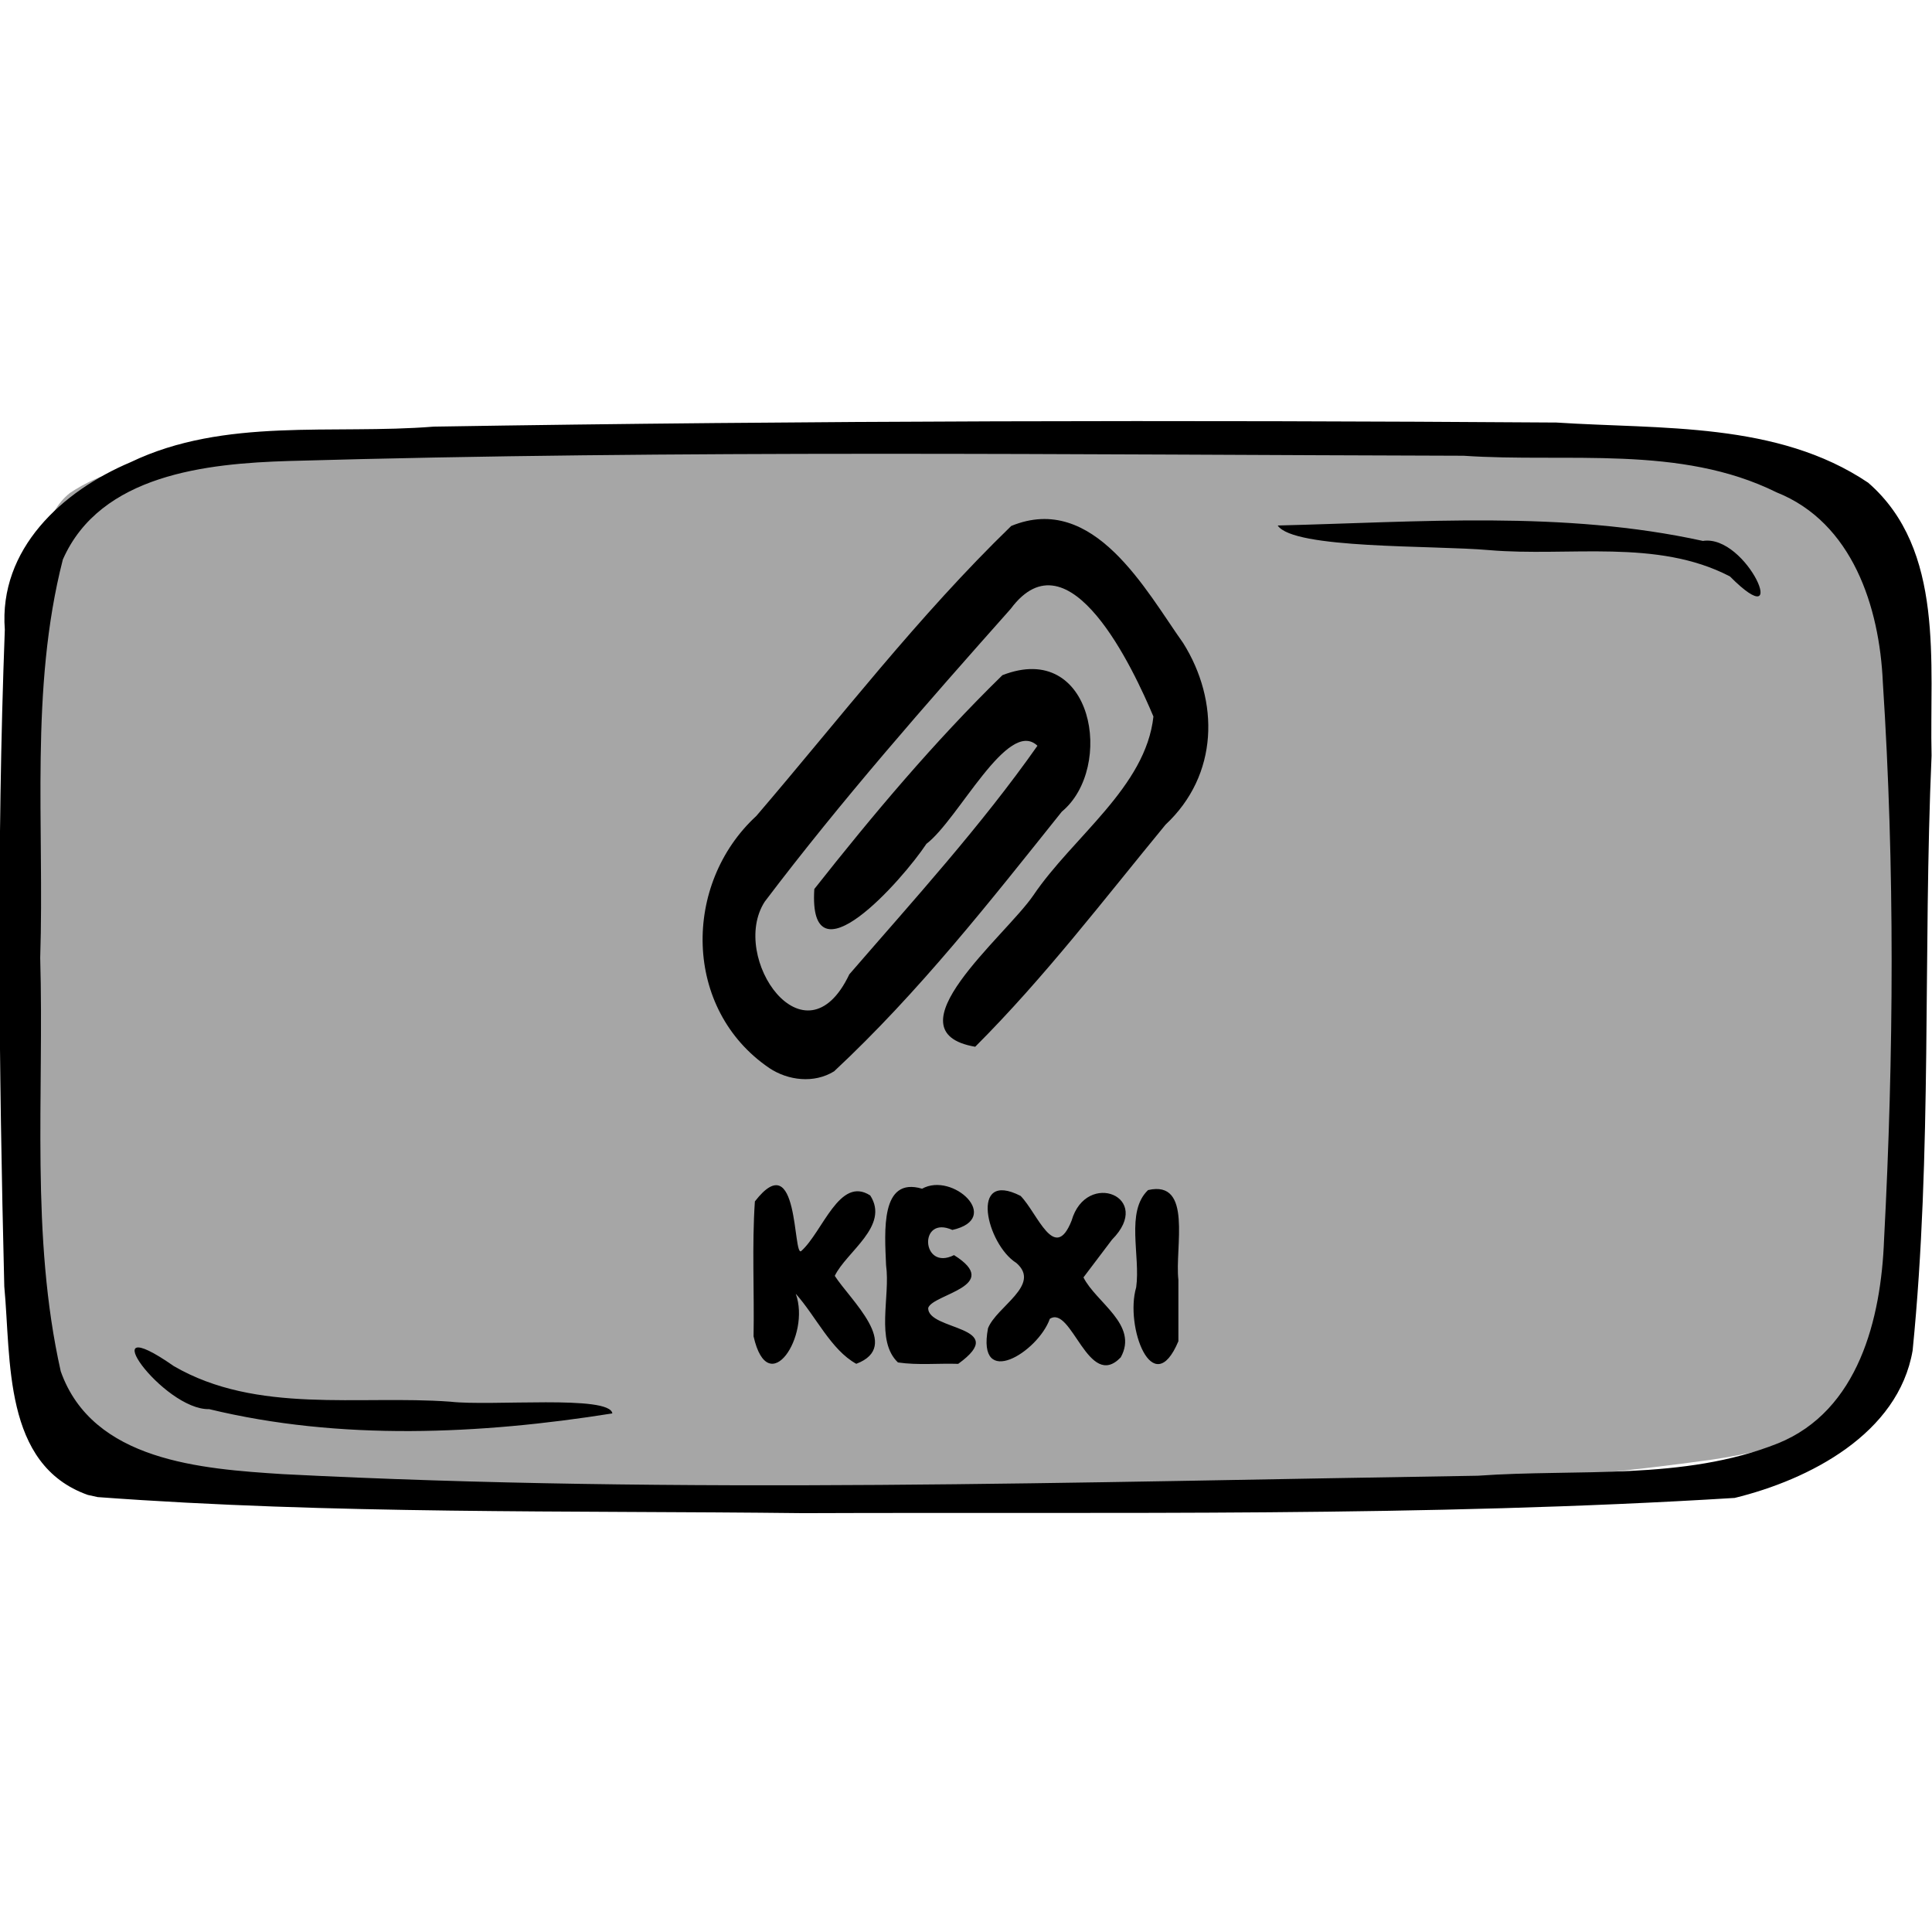 <?xml version="1.0" encoding="UTF-8" standalone="no"?>
<!-- Created with Inkscape (http://www.inkscape.org/) -->

<svg
   xmlns:dc="http://purl.org/dc/elements/1.1/"
   xmlns:cc="http://creativecommons.org/ns#"
   xmlns:rdf="http://www.w3.org/1999/02/22-rdf-syntax-ns#"
   xmlns:svg="http://www.w3.org/2000/svg"
   xmlns="http://www.w3.org/2000/svg"
   xmlns:sodipodi="http://sodipodi.sourceforge.net/DTD/sodipodi-0.dtd"
   xmlns:inkscape="http://www.inkscape.org/namespaces/inkscape"
   width="150"
   height="150"
   viewBox="0 0 39.688 39.688"
   version="1.1"
   id="svg922"
   inkscape:version="0.92.4 (5da689c313, 2019-01-14)"
   sodipodi:docname="USO_office_kexi.svg">
  <title
     id="title1437">USOICON</title>
  <defs
     id="defs916">
    <clipPath
       id="clipPath1521"
       clipPathUnits="userSpaceOnUse">
      <rect
         y="66.645"
         x="57.114"
         height="151.423"
         width="172.875"
         id="rect1523"
         style="opacity:0.875;fill:#000000;fill-opacity:1;stroke:#000000;stroke-width:0.604;stroke-linejoin:round;stroke-miterlimit:4;stroke-dasharray:none;stroke-opacity:1" />
    </clipPath>
  </defs>
  <sodipodi:namedview
     id="base"
     pagecolor="#ffffff"
     bordercolor="#666666"
     borderopacity="1.0"
     inkscape:pageopacity="0.0"
     inkscape:pageshadow="2"
     inkscape:zoom="1.6292252"
     inkscape:cx="59.43362"
     inkscape:cy="86.773256"
     inkscape:document-units="px"
     inkscape:current-layer="layer10"
     showgrid="false"
     inkscape:window-width="884"
     inkscape:window-height="534"
     inkscape:window-x="2571"
     inkscape:window-y="298"
     inkscape:window-maximized="0"
     units="px" />
  <g
     style="display:inline"
     transform="translate(-35.466,-112.592)"
     id="layer1"
     inkscape:groupmode="layer"
     inkscape:label="toonbox" />
  <g
     inkscape:label="text"
     id="layer3"
     inkscape:groupmode="layer" />
  <g
     style="display:inline"
     inkscape:label="icon_office"
     id="layer10"
     inkscape:groupmode="layer">
    <g
       id="g2367">
      <path
         style="display:inline;opacity:0.875;fill:#999999;fill-opacity:1;stroke:none;stroke-width:0.118;stroke-linejoin:round;stroke-miterlimit:4;stroke-dasharray:none;stroke-opacity:0.972"
         d="M 1.435,10.128 C 2.67,9.297 4.324,9.436 5.756,9.205 14.115,8.613 22.517,8.69 30.882,9.158 c 2.392,0.206 4.838,0.269 7.15,0.97 0.872,1.675 0.817,3.67 1.027,5.517 0.208,4.025 0.362,8.131 -0.532,12.088 -0.23,1.649 -2.018,2.052 -3.407,2.259 C 28.803,30.856 22.404,30.811 16.041,30.813 11.304,30.719 6.538,30.746 1.84,30.074 0.173,29.528 0.823,27.039 0.434,25.657 0.155,21.091 0.021,16.472 0.693,11.934 0.848,11.32 0.904,10.549 1.435,10.128 Z"
         id="rect49496"
         inkscape:connector-curvature="0" />
      <path
         style="display:inline;fill:#000000;stroke-width:0.372"
         d="M 1.803,30.709 C 0.057,30.089 0.231,27.938 0.088,26.427 -0.023,21.932 -0.07,17.428 0.099,12.934 -0.028,11.278 1.278,10.087 2.684,9.494 4.616,8.567 6.836,8.931 8.909,8.764 16.596,8.639 24.286,8.627 31.973,8.68 c 2.151,0.141 4.538,-0.02 6.404,1.236 1.585,1.379 1.256,3.719 1.302,5.606 -0.178,4.071 0.016,8.163 -0.389,12.22 -0.293,1.711 -2.12,2.653 -3.655,3.029 -6.368,0.394 -12.757,0.288 -19.135,0.313 C 11.669,31.028 6.827,31.11 2.007,30.754 L 1.803,30.709 Z m 34.718,-1.058 c 1.66,-0.67 2.121,-2.568 2.182,-4.182 C 38.904,21.657 38.926,17.825 38.678,14.015 38.61,12.472 38.055,10.735 36.495,10.114 34.511,9.131 32.202,9.508 30.064,9.362 22.02,9.341 13.972,9.24 5.93,9.47 4.248,9.521 2.061,9.745 1.291,11.494 c -0.682,2.663 -0.377,5.457 -0.465,8.181 0.081,2.829 -0.203,5.716 0.422,8.496 0.655,1.847 2.894,2.004 4.559,2.111 8.177,0.421 16.369,0.159 24.551,0.033 2.046,-0.147 4.225,0.107 6.163,-0.664 z M 4.297,28.947 c -0.939,0.027 -2.493,-2.118 -0.727,-0.884 1.706,0.991 3.797,0.593 5.68,0.731 0.844,0.097 3.277,-0.144 3.329,0.241 -2.713,0.432 -5.596,0.564 -8.282,-0.088 z m 31.24,-17.106 c -1.499,-0.781 -3.309,-0.4 -4.943,-0.54 -1.173,-0.103 -4.022,-0.018 -4.347,-0.506 2.904,-0.07 5.875,-0.312 8.734,0.317 0.913,-0.143 1.835,2.014 0.556,0.729 z"
         id="path49494"
         inkscape:connector-curvature="0" />
      <path
         style="font-style:normal;font-variant:normal;font-weight:normal;font-stretch:normal;font-size:4.946px;font-family:Insaniburger;-inkscape-font-specification:Insaniburger;opacity:1;vector-effect:none;fill:#000000;fill-opacity:1;stroke:none;stroke-width:0.058;stroke-linecap:butt;stroke-linejoin:miter;stroke-miterlimit:4;stroke-dasharray:none;stroke-dashoffset:0;stroke-opacity:1"
         d="m 17.148,26.209 c 0.321,0.499 1.393,1.447 0.442,1.807 -0.521,-0.288 -0.824,-0.969 -1.243,-1.439 0.312,0.859 -0.564,2.211 -0.867,0.875 0.017,-0.923 -0.035,-1.854 0.027,-2.772 0.912,-1.177 0.778,1.155 0.952,1.02 0.444,-0.398 0.786,-1.551 1.418,-1.142 0.404,0.628 -0.49,1.154 -0.729,1.652 z m 2.537,1.807 c 1.09,-0.788 -0.638,-0.676 -0.617,-1.149 0.095,-0.286 1.545,-0.446 0.53,-1.084 -0.672,0.338 -0.735,-0.831 -0.034,-0.517 1.04,-0.235 0.007,-1.199 -0.622,-0.847 -0.859,-0.254 -0.769,0.876 -0.74,1.571 0.091,0.652 -0.222,1.554 0.244,1.998 0.41,0.06 0.828,0.015 1.24,0.029 z m 2.572,-1.775 c 0.26,0.519 1.137,0.971 0.766,1.642 -0.665,0.696 -1.01,-1.081 -1.457,-0.791 -0.245,0.687 -1.509,1.465 -1.27,0.194 0.174,-0.447 1.104,-0.889 0.582,-1.342 -0.607,-0.379 -0.981,-1.924 0.088,-1.377 0.349,0.357 0.698,1.39 1.047,0.508 0.303,-1.051 1.7,-0.487 0.83,0.391 -0.195,0.258 -0.391,0.517 -0.586,0.775 z m 1.95,1.311 c -0.526,1.252 -1.104,-0.307 -0.867,-1.107 0.091,-0.652 -0.222,-1.554 0.244,-1.998 0.924,-0.213 0.546,1.183 0.623,1.843 0,0.421 0,0.841 0,1.262 z"
         id="text49550"
         inkscape:connector-curvature="0" />
      <g
         transform="matrix(0.183,0,0,0.165,-46.106,-23.454)"
         id="g2455">
        <path
           style="fill:#000000;fill-opacity:1;stroke-width:0.616"
           d="m 338.304,275.119 c -9.702,-7.318 -9.751,-22.92 -1.457,-31.387 9.381,-12.143 18.154,-24.866 28.614,-36.105 9.274,-4.228 15.146,8.107 19.301,14.58 4.079,7.213 3.993,16.413 -1.977,22.605 -6.94,9.345 -13.569,19.005 -21.37,27.655 -9.889,-1.891 3.338,-13.705 6.512,-18.827 4.45,-7.318 12.634,-13.493 13.495,-22.286 -2.182,-5.74 -9.445,-23.215 -16.023,-13.405 -9.53,11.894 -19.022,23.87 -27.614,36.461 -4.028,6.955 4.532,20.636 9.5,9.039 7.261,-9.307 14.795,-18.481 21.117,-28.458 -3.327,-3.509 -8.87,9.191 -12.461,12.21 -2.684,4.494 -13.289,17.806 -12.586,5.628 6.564,-9.222 13.436,-18.305 21.116,-26.624 10.195,-4.411 12.624,11.519 6.666,16.993 -8.025,11.127 -16.019,22.454 -25.562,32.328 -2.255,1.542 -5.167,1.147 -7.271,-0.406 z"
           id="path53927"
           inkscape:connector-curvature="0" />
      </g>
    </g>
  </g>
</svg>
